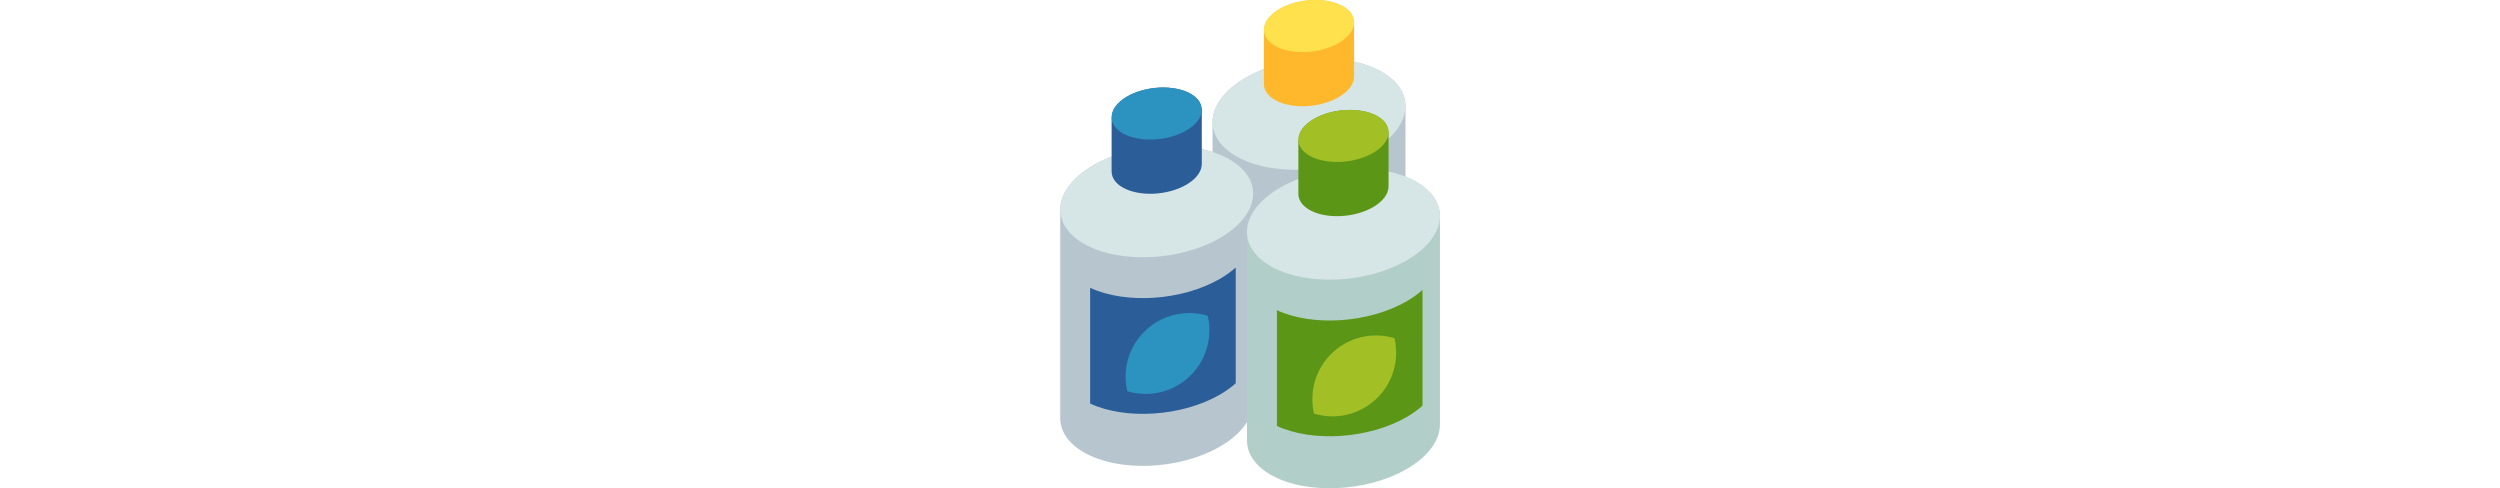 <svg height="100pt" viewBox="-57 0 512 512" width="512pt" xmlns="http://www.w3.org/2000/svg"><path d="m361.98 110.355c-.355-13.082-8.445-25.535-24.648-34.887-36.574-21.117-100.465-18.469-142.699 5.918-23.402 13.508-35.191 30.859-34.875 47.238l-.039.004v218.844h.031c.301 13.133 8.383 25.637 24.637 35.02 36.578 21.121 100.469 18.469 142.703-5.914 23.453-13.539 35.25-30.93 34.883-47.34h.039v-218.887zm0 0" fill="#b6c5ce"/><path d="m327.09 157.855c-42.234 24.387-106.125 27.035-142.703 5.918-36.574-21.117-31.988-58.008 10.246-82.391 42.234-24.383 106.125-27.035 142.703-5.914 36.574 21.117 31.988 58.004-10.246 82.387zm0 0" fill="#d6e5e5"/><path d="m307.926 22.988c-.164-6.113-3.746-11.949-11.32-16.324-17.098-9.871-46.961-8.633-66.699 2.766-10.941 6.312-16.262 14.406-16.117 22.062l-.207.016v56.883h.02c.137 6.141 3.918 11.984 11.516 16.371 17.098 9.871 46.957 8.637 66.699-2.762 10.965-6.332 16.477-14.457 16.305-22.129h.02v-56.898zm0 0" fill="#ffb82b"/><path d="m291.816 45.172c-19.742 11.398-49.605 12.637-66.699 2.766-17.098-9.867-14.953-27.109 4.789-38.508 19.738-11.398 49.602-12.637 66.699-2.766 17.098 9.871 14.953 27.113-4.789 38.508zm0 0" fill="#ffe14d"/><path d="m202.285 202.113c-.355-13.082-8.445-25.531-24.645-34.883-36.578-21.121-100.469-18.469-142.699 5.914-23.406 13.508-35.195 30.859-34.879 47.238l-.039.004v218.844h.031c.301 13.137 8.383 25.637 24.641 35.023 36.578 21.117 100.465 18.469 142.699-5.918 23.453-13.539 35.25-30.93 34.883-47.34h.043v-218.887zm0 0" fill="#b6c5ce"/><path d="m167.395 249.617c-42.234 24.383-106.125 27.031-142.703 5.914-36.574-21.117-31.988-58.004 10.246-82.391 42.238-24.383 106.125-27.031 142.703-5.914 36.578 21.117 31.988 58.004-10.246 82.391zm0 0" fill="#d6e5e5"/><path d="m148.23 114.75c-.164-6.117-3.746-11.953-11.32-16.328-17.094-9.871-46.957-8.629-66.699 2.77-10.938 6.312-16.262 14.406-16.113 22.059l-.207.02v56.883h.016c.141 6.141 3.918 11.984 11.516 16.371 17.098 9.867 46.957 8.637 66.699-2.766 10.965-6.328 16.477-14.457 16.305-22.129h.02v-56.895zm0 0" fill="#2b5d99"/><path d="m132.121 136.934c-19.738 11.398-49.602 12.637-66.699 2.766-17.098-9.871-14.953-27.113 4.789-38.508 19.742-11.398 49.605-12.637 66.699-2.766 17.098 9.867 14.953 27.109-4.789 38.508zm0 0" fill="#2c92bf"/><path d="m184.043 280.488c-4.672 4.203-10.203 8.219-16.648 11.941-39.77 22.961-98.73 26.645-136.016 9.363v121.371c37.285 17.277 96.246 13.594 136.016-9.363 6.445-3.723 11.977-7.742 16.648-11.941zm0 0" fill="#2b5d99"/><path d="m154.66 331.105c-22.078-6.656-47-1.703-65.027 15.211-18.027 16.91-24.562 41.465-19.332 63.922 22.082 6.652 47 1.699 65.027-15.211 18.031-16.91 24.566-41.465 19.332-63.922zm0 0" fill="#2c92bf"/><path d="m398.129 225.605c-.355-13.082-8.445-25.535-24.648-34.887-36.574-21.117-100.465-18.469-142.699 5.918-23.402 13.508-35.191 30.859-34.879 47.238l-.035.004v218.844h.031c.301 13.133 8.383 25.637 24.637 35.02 36.578 21.121 100.469 18.469 142.703-5.914 23.453-13.543 35.246-30.93 34.883-47.34h.039v-218.887zm0 0" fill="#b1cec8"/><path d="m363.238 273.105c-42.238 24.387-106.125 27.035-142.703 5.918-36.578-21.117-31.988-58.008 10.246-82.391 42.234-24.383 106.125-27.035 142.703-5.914 36.574 21.117 31.988 58.004-10.246 82.387zm0 0" fill="#d6e5e5"/><path d="m344.074 138.238c-.168-6.113-3.75-11.949-11.32-16.324-17.098-9.871-46.961-8.633-66.699 2.766-10.941 6.312-16.266 14.406-16.117 22.062l-.207.016v56.883h.016c.141 6.141 3.918 11.984 11.52 16.371 17.094 9.871 46.957 8.637 66.699-2.762 10.961-6.332 16.477-14.457 16.305-22.129h.02v-56.898zm0 0" fill="#5b9617"/><path d="m327.965 160.422c-19.742 11.398-49.605 12.637-66.699 2.766-17.098-9.867-14.953-27.109 4.789-38.508 19.738-11.398 49.602-12.637 66.699-2.766 17.098 9.871 14.953 27.113-4.789 38.508zm0 0" fill="#a2bf26"/><path d="m379.887 303.98c-4.672 4.199-10.203 8.219-16.648 11.938-39.77 22.961-98.73 26.645-136.016 9.367v121.367c37.285 17.281 96.246 13.598 136.016-9.363 6.445-3.719 11.977-7.738 16.648-11.941zm0 0" fill="#5b9617"/><path d="m350.504 354.594c-22.078-6.652-47-1.699-65.027 15.211-18.027 16.91-24.562 41.465-19.332 63.926 22.078 6.652 47 1.699 65.027-15.215 18.027-16.91 24.562-41.465 19.332-63.922zm0 0" fill="#a2bf26"/></svg>